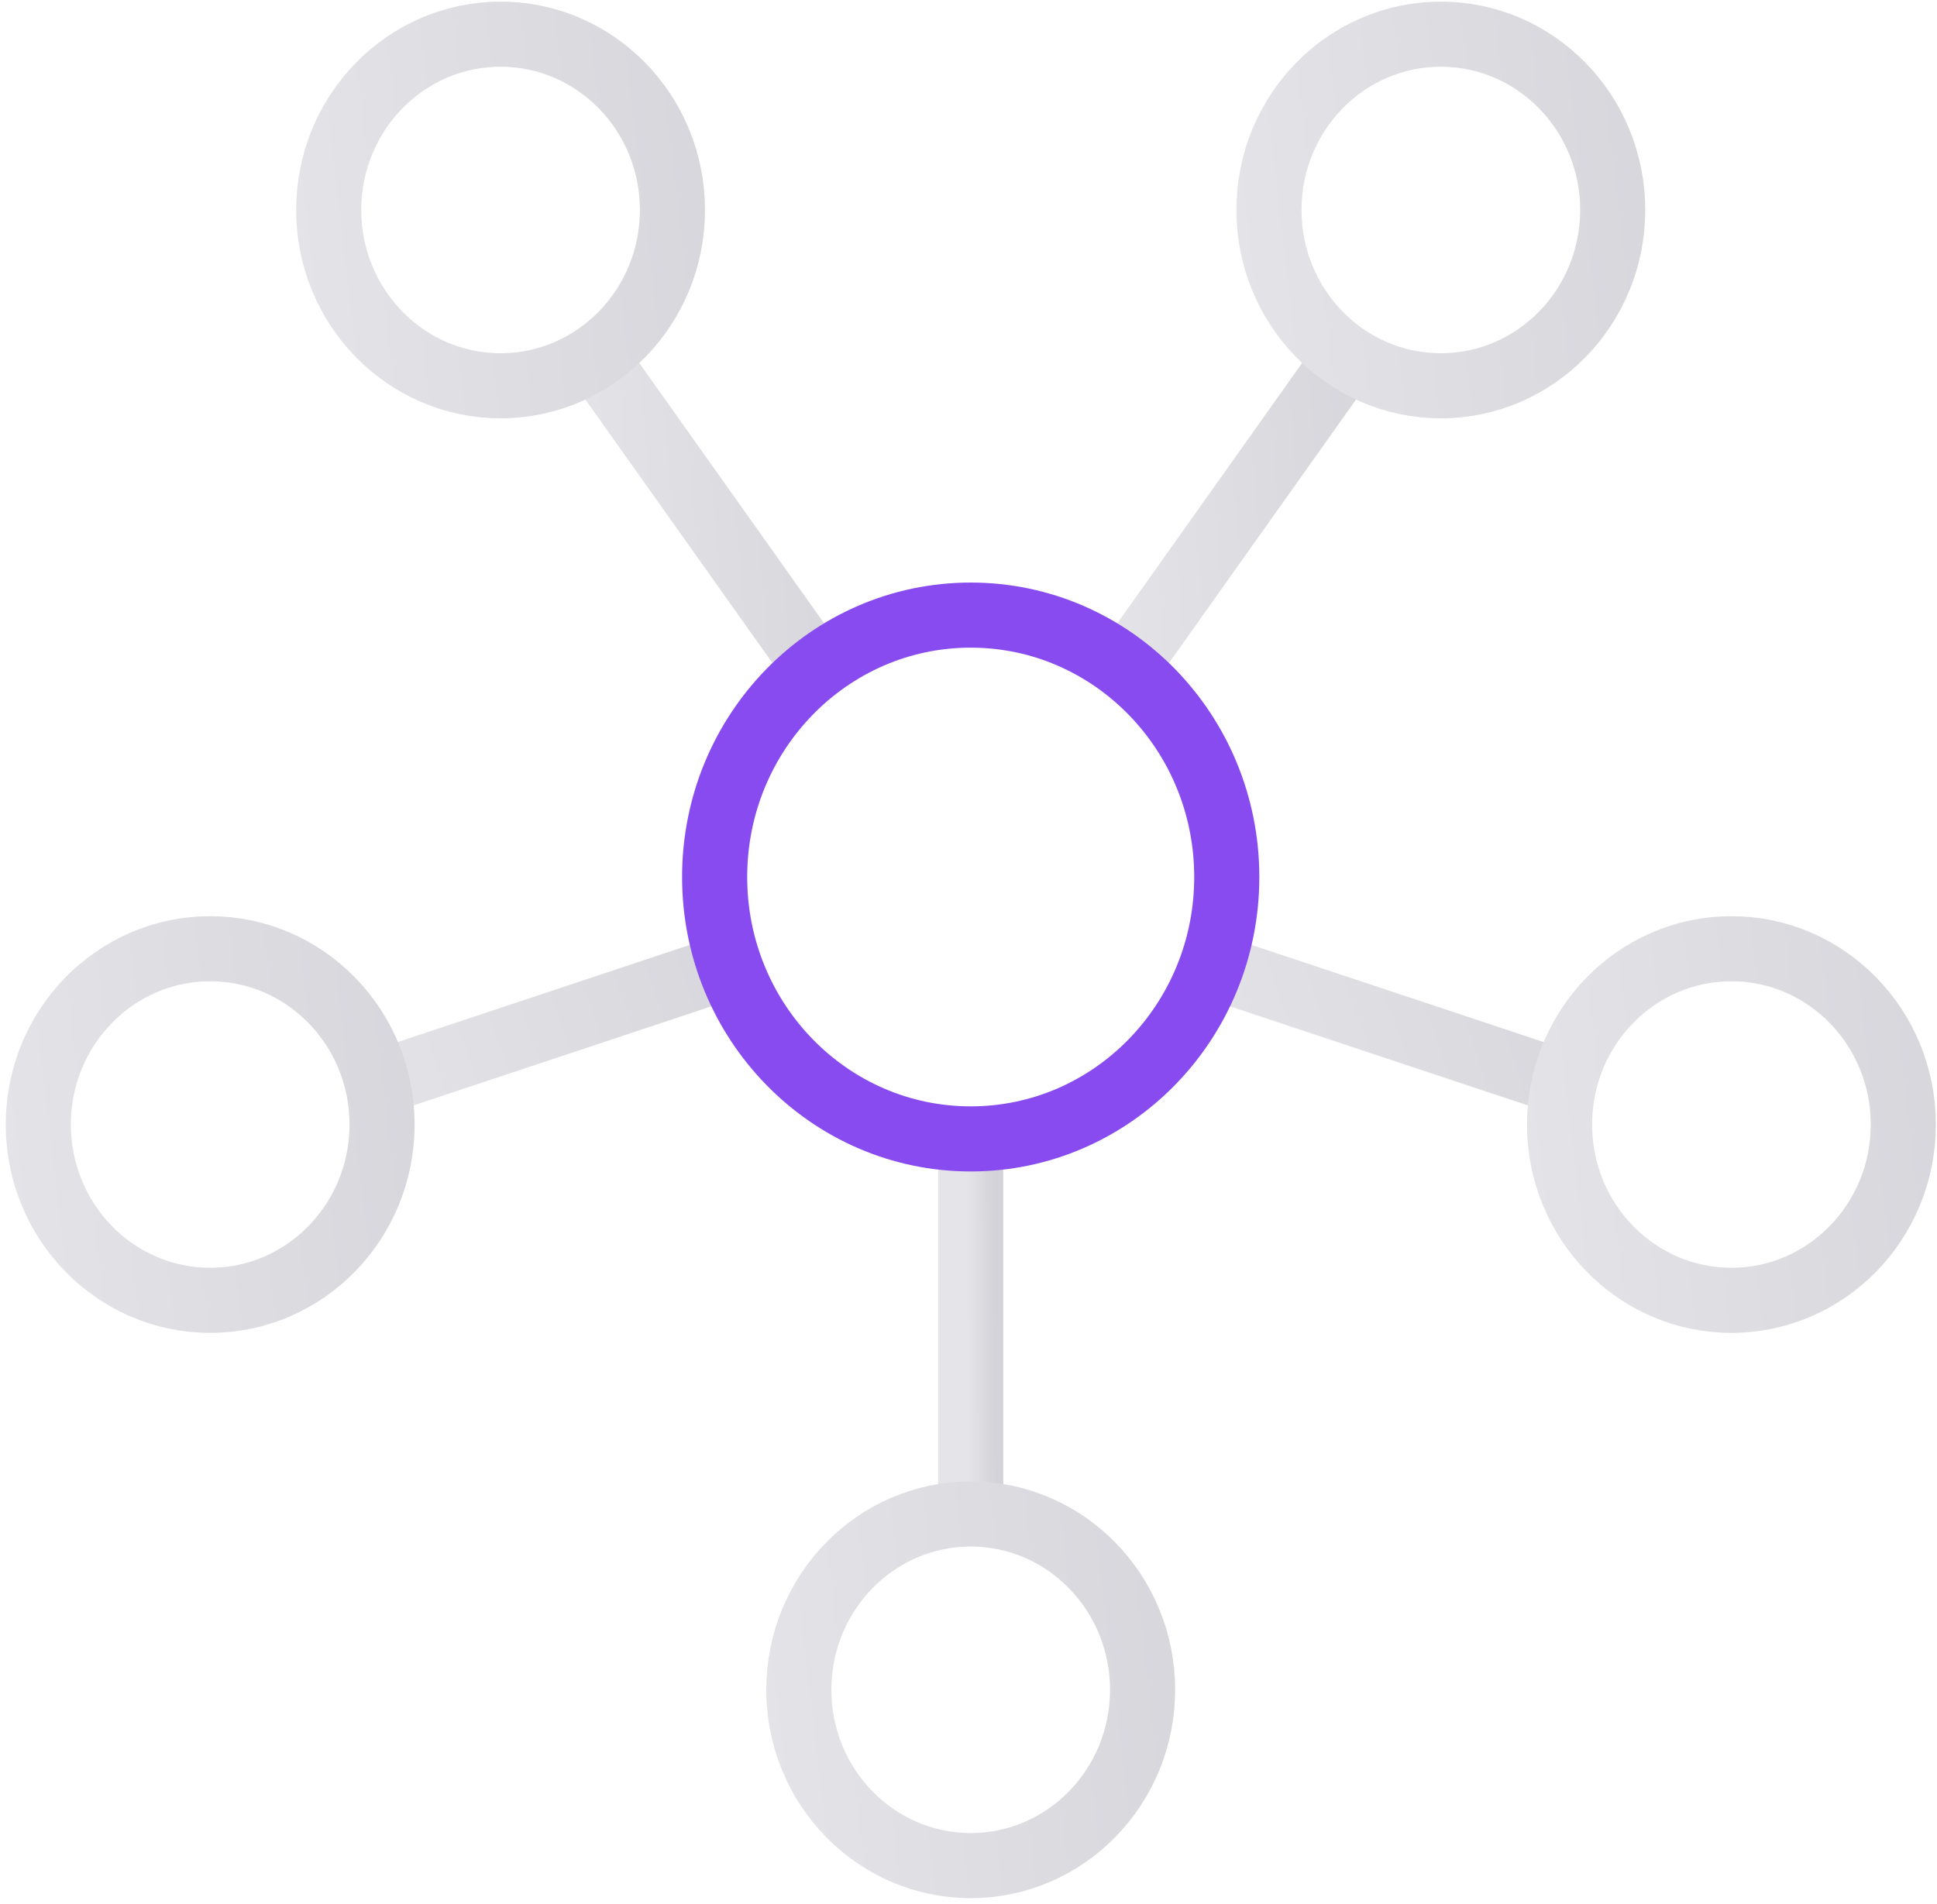 <svg width="119" height="117" viewBox="0 0 119 117" fill="none" xmlns="http://www.w3.org/2000/svg">
<path d="M59.635 69.986V93.724" stroke="url(#paint0_linear_1101_76)" stroke-width="4" stroke-miterlimit="10"/>
<path d="M74.223 59.287L96.154 66.58" stroke="url(#paint1_linear_1101_76)" stroke-width="4" stroke-miterlimit="10"/>
<path d="M69.127 41.074L82.203 22.653" stroke="url(#paint2_linear_1101_76)" stroke-width="4" stroke-miterlimit="10"/>
<path d="M50.143 41.074L37.068 22.653" stroke="url(#paint3_linear_1101_76)" stroke-width="4" stroke-miterlimit="10"/>
<path d="M44.844 59.352L23.116 66.58" stroke="url(#paint4_linear_1101_76)" stroke-width="4" stroke-miterlimit="10"/>
<path d="M30.753 23.706C36.585 23.706 41.312 18.869 41.312 12.903C41.312 6.937 36.585 2.1 30.753 2.1C24.921 2.1 20.194 6.937 20.194 12.903C20.194 18.869 24.921 23.706 30.753 23.706Z" stroke="url(#paint5_linear_1101_76)" stroke-width="4" stroke-miterlimit="10"/>
<path d="M88.518 23.706C94.35 23.706 99.077 18.869 99.077 12.903C99.077 6.937 94.35 2.1 88.518 2.1C82.686 2.1 77.959 6.937 77.959 12.903C77.959 18.869 82.686 23.706 88.518 23.706Z" stroke="url(#paint6_linear_1101_76)" stroke-width="4" stroke-miterlimit="10"/>
<path d="M106.371 79.905C112.202 79.905 116.93 75.068 116.93 69.102C116.93 63.136 112.202 58.299 106.371 58.299C100.539 58.299 95.811 63.136 95.811 69.102C95.811 75.068 100.539 79.905 106.371 79.905Z" stroke="url(#paint7_linear_1101_76)" stroke-width="4" stroke-miterlimit="10"/>
<path d="M59.636 114.641C65.467 114.641 70.195 109.805 70.195 103.838C70.195 97.872 65.467 93.035 59.636 93.035C53.804 93.035 49.076 97.872 49.076 103.838C49.076 109.805 53.804 114.641 59.636 114.641Z" stroke="url(#paint8_linear_1101_76)" stroke-width="4" stroke-miterlimit="10"/>
<path d="M12.913 79.905C18.744 79.905 23.472 75.068 23.472 69.102C23.472 63.136 18.744 58.299 12.913 58.299C7.081 58.299 2.353 63.136 2.353 69.102C2.353 75.068 7.081 79.905 12.913 79.905Z" stroke="url(#paint9_linear_1101_76)" stroke-width="4" stroke-miterlimit="10"/>
<path d="M59.636 69.986C68.323 69.986 75.367 62.78 75.367 53.892C75.367 45.003 68.323 37.798 59.636 37.798C50.947 37.798 43.904 45.003 43.904 53.892C43.904 62.78 50.947 69.986 59.636 69.986Z" stroke="#884BEF" stroke-width="4" stroke-miterlimit="10"/>
<defs>
<linearGradient id="paint0_linear_1101_76" x1="60.997" y1="62.342" x2="59.323" y2="62.351" gradientUnits="userSpaceOnUse">
<stop stop-color="#D4D3D9"/>
<stop offset="1" stop-color="#E5E4E8"/>
</linearGradient>
<linearGradient id="paint1_linear_1101_76" x1="104.093" y1="56.939" x2="71.546" y2="68.601" gradientUnits="userSpaceOnUse">
<stop stop-color="#D4D3D9"/>
<stop offset="1" stop-color="#E5E4E8"/>
</linearGradient>
<linearGradient id="paint2_linear_1101_76" x1="86.935" y1="16.721" x2="65.195" y2="18.56" gradientUnits="userSpaceOnUse">
<stop stop-color="#D4D3D9"/>
<stop offset="1" stop-color="#E5E4E8"/>
</linearGradient>
<linearGradient id="paint3_linear_1101_76" x1="54.876" y1="16.721" x2="33.136" y2="18.56" gradientUnits="userSpaceOnUse">
<stop stop-color="#D4D3D9"/>
<stop offset="1" stop-color="#E5E4E8"/>
</linearGradient>
<linearGradient id="paint4_linear_1101_76" x1="52.71" y1="57.025" x2="20.462" y2="68.576" gradientUnits="userSpaceOnUse">
<stop stop-color="#D4D3D9"/>
<stop offset="1" stop-color="#E5E4E8"/>
</linearGradient>
<linearGradient id="paint5_linear_1101_76" x1="48.957" y1="-4.857" x2="14.065" y2="-0.794" gradientUnits="userSpaceOnUse">
<stop stop-color="#D4D3D9"/>
<stop offset="1" stop-color="#E5E4E8"/>
</linearGradient>
<linearGradient id="paint6_linear_1101_76" x1="106.722" y1="-4.857" x2="71.83" y2="-0.794" gradientUnits="userSpaceOnUse">
<stop stop-color="#D4D3D9"/>
<stop offset="1" stop-color="#E5E4E8"/>
</linearGradient>
<linearGradient id="paint7_linear_1101_76" x1="124.574" y1="51.342" x2="89.683" y2="55.406" gradientUnits="userSpaceOnUse">
<stop stop-color="#D4D3D9"/>
<stop offset="1" stop-color="#E5E4E8"/>
</linearGradient>
<linearGradient id="paint8_linear_1101_76" x1="77.839" y1="86.078" x2="42.948" y2="90.142" gradientUnits="userSpaceOnUse">
<stop stop-color="#D4D3D9"/>
<stop offset="1" stop-color="#E5E4E8"/>
</linearGradient>
<linearGradient id="paint9_linear_1101_76" x1="31.116" y1="51.342" x2="-3.775" y2="55.406" gradientUnits="userSpaceOnUse">
<stop stop-color="#D4D3D9"/>
<stop offset="1" stop-color="#E5E4E8"/>
</linearGradient>
</defs>
</svg>
